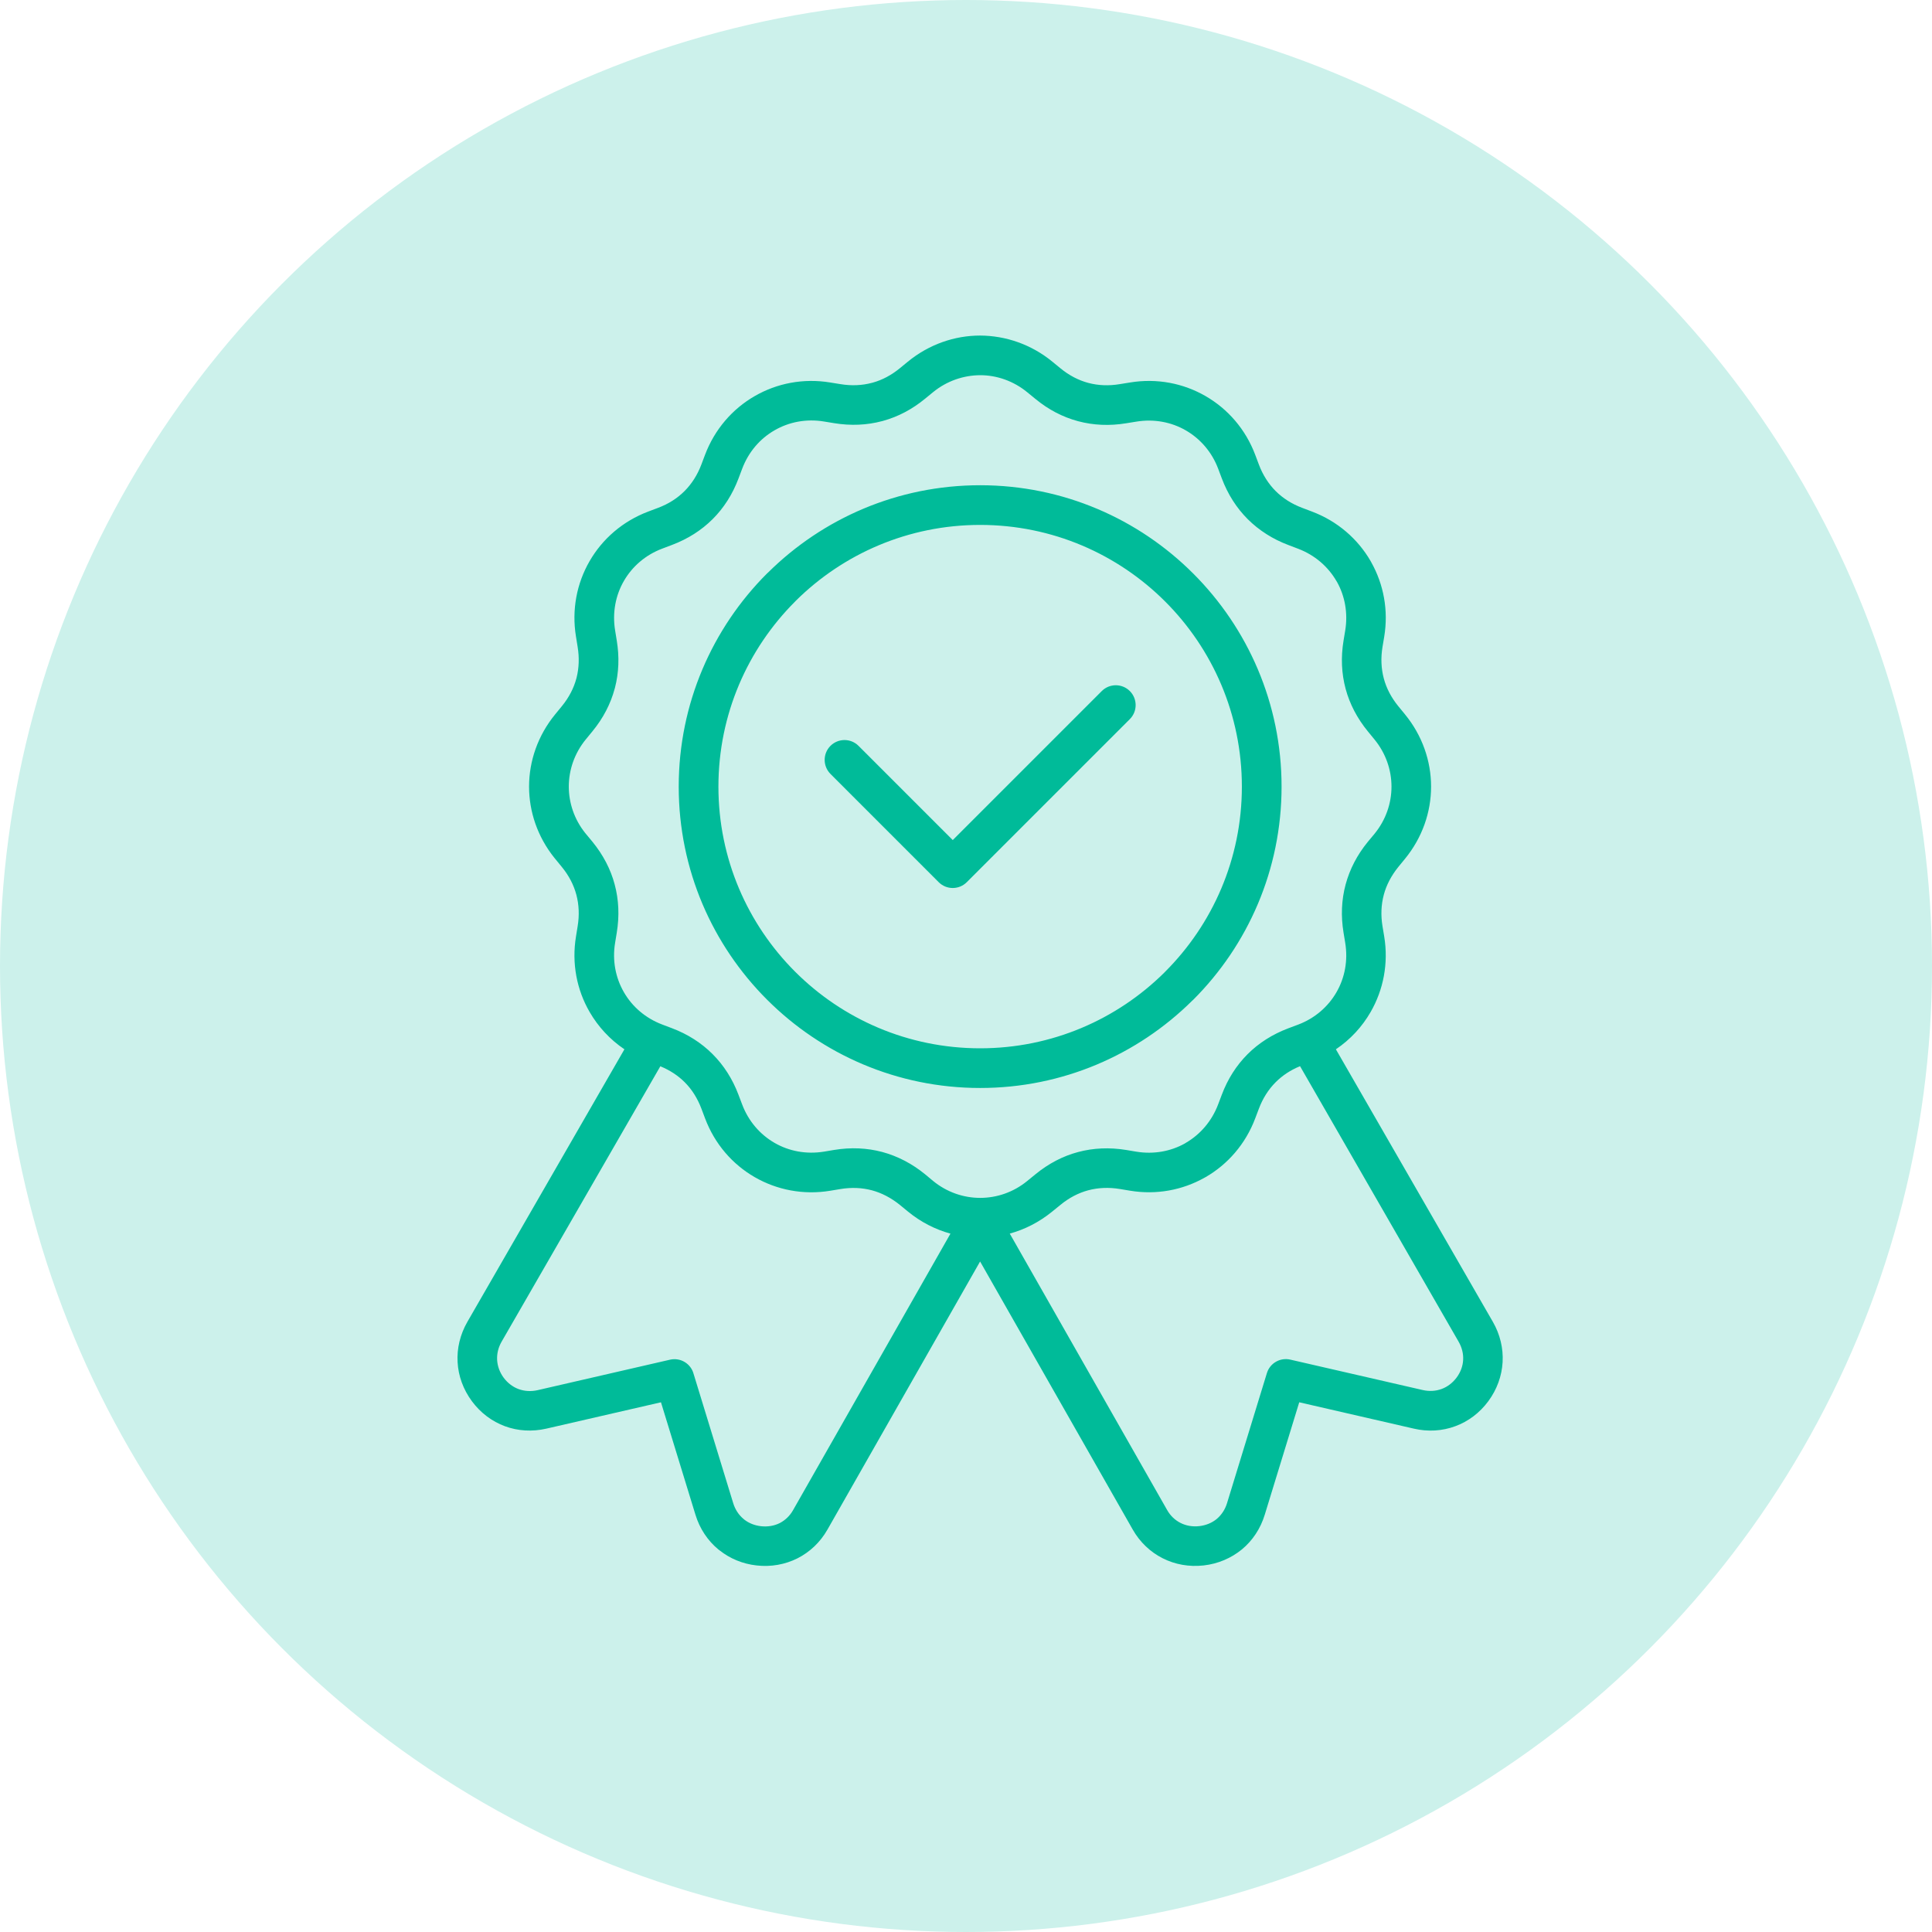 <svg width="95" height="95" viewBox="0 0 95 95" fill="none" xmlns="http://www.w3.org/2000/svg">
<circle cx="47.5" cy="47.5" r="47.5" fill="#CCF1EB"/>
<path d="M51.751 17.788L52.145 18.111C52.567 18.457 53.027 18.698 53.512 18.828C53.998 18.957 54.519 18.98 55.06 18.889L55.563 18.808C56.89 18.589 58.188 18.846 59.279 19.476C60.369 20.104 61.246 21.102 61.721 22.363L61.901 22.841C62.094 23.354 62.374 23.794 62.727 24.147C63.081 24.5 63.52 24.78 64.034 24.973L64.509 25.153C65.769 25.628 66.768 26.503 67.396 27.59L67.429 27.651C68.034 28.729 68.28 30.007 68.064 31.311L67.98 31.811C67.891 32.353 67.914 32.874 68.044 33.362C68.173 33.847 68.415 34.307 68.76 34.729L69.083 35.123C69.939 36.167 70.369 37.425 70.369 38.678C70.369 39.931 69.939 41.189 69.083 42.233L68.76 42.627C68.415 43.054 68.171 43.517 68.044 43.997C67.914 44.482 67.891 45.003 67.98 45.545L68.064 46.048C68.282 47.374 68.023 48.673 67.396 49.763C66.979 50.488 66.4 51.115 65.688 51.596L73.408 64.999C73.764 65.619 73.924 66.305 73.886 66.978C73.848 67.654 73.612 68.318 73.185 68.897C72.758 69.477 72.191 69.898 71.558 70.13C70.925 70.364 70.224 70.412 69.523 70.249L63.886 68.953L62.191 74.48C61.98 75.172 61.586 75.756 61.068 76.186C60.544 76.615 59.899 76.895 59.184 76.976C58.47 77.055 57.777 76.93 57.172 76.623C56.569 76.32 56.053 75.835 55.698 75.21L48.193 62.03L40.689 75.21C40.333 75.837 39.817 76.32 39.215 76.625C38.605 76.93 37.914 77.057 37.202 76.976C36.519 76.9 35.898 76.641 35.39 76.239L35.319 76.186C34.801 75.756 34.407 75.172 34.196 74.48L32.501 68.953L26.864 70.249C26.163 70.409 25.461 70.364 24.828 70.13C24.196 69.896 23.629 69.477 23.202 68.897C22.775 68.318 22.536 67.654 22.501 66.978C22.462 66.308 22.623 65.624 22.981 64.999L30.704 51.596C29.992 51.115 29.413 50.487 28.994 49.763C28.363 48.675 28.104 47.374 28.323 46.045L28.404 45.545C28.493 45.003 28.47 44.482 28.34 43.995C28.211 43.509 27.97 43.049 27.624 42.627L27.248 42.167C26.427 41.136 26.015 39.906 26.015 38.678C26.015 37.425 26.445 36.167 27.301 35.123L27.624 34.729C27.97 34.307 28.211 33.847 28.341 33.362L28.351 33.326C28.47 32.851 28.491 32.34 28.404 31.811L28.323 31.308C28.104 29.982 28.361 28.683 28.991 27.593C29.619 26.503 30.618 25.628 31.878 25.153L32.356 24.973C32.867 24.782 33.304 24.503 33.66 24.147C34.015 23.791 34.295 23.351 34.488 22.841L34.668 22.363C35.144 21.105 36.018 20.106 37.108 19.478C38.196 18.848 39.499 18.589 40.826 18.808L41.327 18.889C41.868 18.978 42.389 18.955 42.874 18.825L42.912 18.815C43.383 18.686 43.83 18.447 44.244 18.109L44.638 17.786C45.682 16.93 46.941 16.5 48.193 16.5C49.449 16.505 50.707 16.932 51.749 17.786L51.751 17.788ZM63.927 52.426C63.459 52.617 63.06 52.881 62.727 53.214C62.371 53.57 62.092 54.01 61.901 54.518L61.721 54.993C61.246 56.254 60.371 57.252 59.284 57.88L59.223 57.913C58.145 58.518 56.867 58.765 55.563 58.548L55.063 58.465C54.521 58.376 54.001 58.399 53.513 58.528C53.027 58.658 52.567 58.899 52.145 59.245L51.721 59.59C51.091 60.099 50.387 60.457 49.652 60.658L57.391 74.252C57.551 74.536 57.782 74.752 58.052 74.887C58.321 75.024 58.639 75.08 58.974 75.042C59.304 75.004 59.599 74.879 59.828 74.691C60.062 74.493 60.24 74.229 60.336 73.911L62.296 67.517C62.446 67.027 62.951 66.742 63.442 66.854L69.96 68.351C70.283 68.424 70.603 68.404 70.891 68.297C71.173 68.193 71.429 68 71.625 67.736C71.821 67.472 71.93 67.172 71.945 66.872C71.963 66.569 71.887 66.257 71.719 65.967L63.925 52.425L63.927 52.426ZM46.737 60.66C45.993 60.457 45.276 60.093 44.641 59.57L44.247 59.247C43.82 58.902 43.357 58.66 42.877 58.531C42.392 58.401 41.871 58.378 41.329 58.467L40.826 58.551C39.499 58.77 38.198 58.51 37.111 57.883C36.02 57.255 35.146 56.256 34.671 54.996L34.491 54.518C34.297 54.005 34.02 53.565 33.667 53.214C33.337 52.884 32.935 52.622 32.47 52.431L24.666 65.971C24.501 66.256 24.427 66.571 24.445 66.876C24.463 67.176 24.569 67.476 24.765 67.743C24.961 68.007 25.218 68.2 25.5 68.304C25.784 68.408 26.107 68.431 26.43 68.358L32.949 66.858C33.462 66.741 33.975 67.054 34.107 67.56L36.054 73.915C36.151 74.231 36.328 74.497 36.562 74.691L36.608 74.729C36.829 74.899 37.109 75.011 37.416 75.046C37.752 75.084 38.069 75.028 38.339 74.894C38.605 74.757 38.837 74.54 38.997 74.256L46.735 60.662L46.737 60.66ZM40.836 38.055C40.455 37.674 40.455 37.056 40.836 36.675C41.218 36.294 41.835 36.294 42.216 36.675L46.849 41.308L54.176 33.981C54.557 33.6 55.175 33.6 55.556 33.981C55.937 34.362 55.937 34.98 55.556 35.361L47.538 43.379C47.157 43.76 46.539 43.76 46.158 43.379L40.837 38.057L40.836 38.055ZM48.196 23.86C52.285 23.86 55.99 25.519 58.671 28.2C61.355 30.881 63.017 34.589 63.017 38.68C63.017 42.772 61.358 46.477 58.676 49.158L58.618 49.211C55.939 51.862 52.257 53.498 48.196 53.498C44.107 53.498 40.402 51.839 37.72 49.158C35.036 46.477 33.374 42.772 33.374 38.68C33.374 34.589 35.034 30.881 37.715 28.2L37.773 28.147C40.452 25.496 44.134 23.86 48.196 23.86ZM57.296 29.58C54.968 27.252 51.751 25.811 48.196 25.811C44.666 25.811 41.466 27.232 39.141 29.532L39.095 29.58C36.767 31.908 35.326 35.125 35.326 38.681C35.326 42.233 36.767 45.45 39.095 47.778C41.423 50.106 44.64 51.547 48.196 51.547C51.725 51.547 54.925 50.126 57.25 47.826L57.296 47.778C59.624 45.45 61.065 42.233 61.065 38.681C61.065 35.128 59.624 31.908 57.296 29.58ZM50.91 19.613L50.516 19.291C49.835 18.732 49.014 18.449 48.196 18.449C47.375 18.454 46.554 18.732 45.875 19.288L45.481 19.611C44.851 20.127 44.163 20.49 43.428 20.693L43.38 20.706C42.63 20.907 41.837 20.942 41.016 20.808L40.516 20.726C39.644 20.582 38.793 20.749 38.086 21.159C37.377 21.565 36.808 22.218 36.495 23.047L36.315 23.524C36.02 24.307 35.593 24.976 35.044 25.524C34.495 26.073 33.824 26.5 33.044 26.795L32.566 26.976C31.741 27.285 31.087 27.857 30.678 28.566C30.269 29.273 30.104 30.124 30.246 30.998L30.328 31.502C30.46 32.302 30.429 33.08 30.239 33.817L30.226 33.862C30.025 34.612 29.659 35.319 29.128 35.964L28.805 36.358C28.249 37.037 27.969 37.858 27.969 38.678C27.969 39.479 28.236 40.279 28.765 40.948L29.133 41.392C29.659 42.038 30.028 42.744 30.226 43.494C30.427 44.244 30.462 45.037 30.328 45.858L30.246 46.358C30.101 47.23 30.269 48.081 30.678 48.788C31.085 49.497 31.738 50.066 32.566 50.379L33.042 50.559C33.814 50.851 34.485 51.278 35.037 51.83C35.593 52.386 36.02 53.057 36.312 53.83L36.493 54.307C36.803 55.133 37.375 55.786 38.084 56.196C38.79 56.605 39.641 56.77 40.516 56.628L41.019 56.544C41.837 56.409 42.63 56.445 43.382 56.645C44.137 56.849 44.841 57.215 45.484 57.738L45.878 58.066C46.556 58.623 47.377 58.902 48.198 58.902C49.011 58.902 49.825 58.628 50.498 58.081L50.915 57.741C51.558 57.215 52.264 56.846 53.011 56.648C53.761 56.447 54.554 56.412 55.375 56.546L55.876 56.63C56.729 56.77 57.566 56.615 58.262 56.226L58.305 56.198C59.011 55.789 59.583 55.136 59.896 54.31L60.076 53.835C60.369 53.055 60.798 52.384 61.347 51.835C61.896 51.286 62.567 50.859 63.347 50.564L63.827 50.384C64.653 50.074 65.306 49.502 65.715 48.793C66.125 48.086 66.29 47.235 66.147 46.361L66.064 45.858C65.929 45.039 65.965 44.244 66.165 43.497C66.368 42.742 66.734 42.035 67.258 41.395L67.586 41.001C68.142 40.323 68.422 39.502 68.422 38.681C68.422 37.86 68.142 37.039 67.586 36.361L67.263 35.967C66.734 35.321 66.366 34.615 66.165 33.865C65.965 33.115 65.929 32.322 66.064 31.502L66.147 31.001C66.287 30.147 66.132 29.311 65.743 28.615L65.716 28.572C65.306 27.865 64.653 27.293 63.827 26.981L63.352 26.8C62.577 26.508 61.906 26.078 61.355 25.53C60.801 24.976 60.374 24.305 60.081 23.53L59.901 23.052C59.591 22.226 59.019 21.573 58.31 21.164C57.604 20.755 56.752 20.589 55.878 20.732L55.375 20.813C54.557 20.948 53.761 20.912 53.011 20.711C52.262 20.511 51.555 20.145 50.91 19.613Z" fill="#00BB99"/>
</svg>
